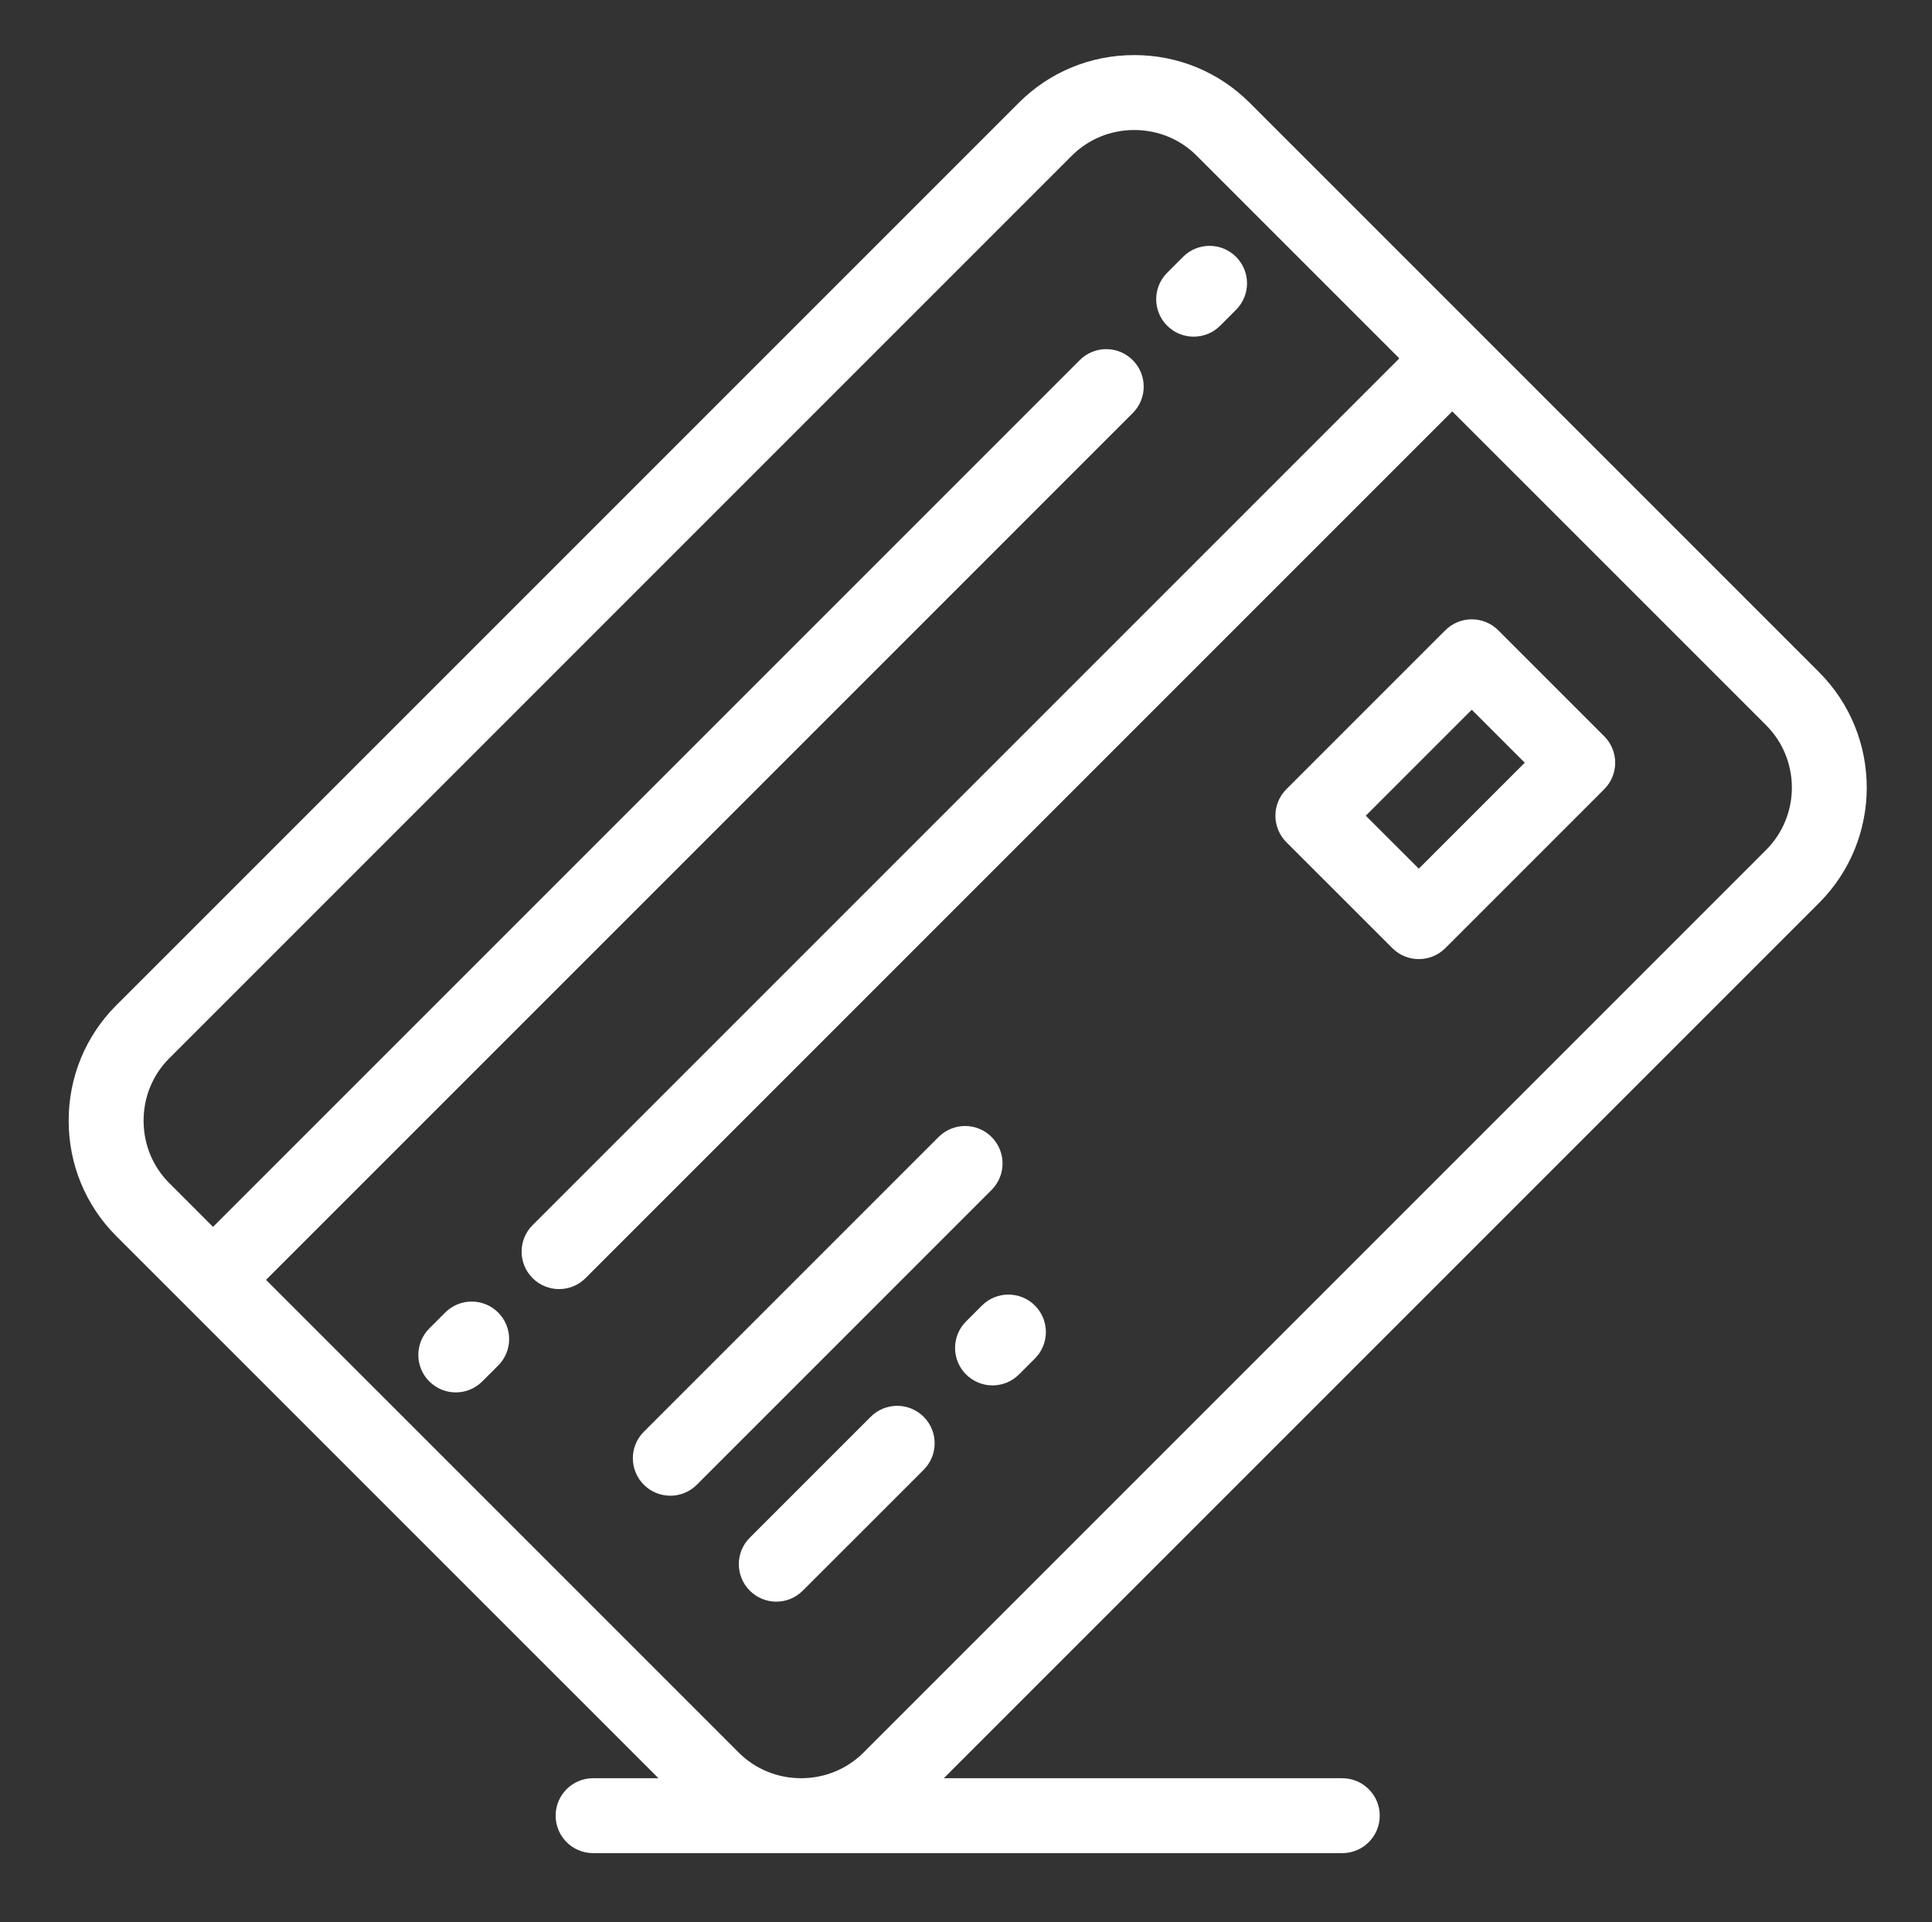 <?xml version="1.0" encoding="utf-8"?>
<!-- Generator: Adobe Illustrator 16.0.0, SVG Export Plug-In . SVG Version: 6.00 Build 0)  -->
<!DOCTYPE svg PUBLIC "-//W3C//DTD SVG 1.1//EN" "http://www.w3.org/Graphics/SVG/1.1/DTD/svg11.dtd">
<svg version="1.1" xmlns="http://www.w3.org/2000/svg" xmlns:xlink="http://www.w3.org/1999/xlink" x="0px" y="0px" width="96px"
	 height="95.5px" viewBox="0 0 96 95.5" enable-background="new 0 0 96 95.5" xml:space="preserve">
<rect x="0" y="0" width="96" height="95.5" fill="#333333" stroke="none"/>
<g id="Capa_1">
</g>
<g id="Capa_3">
</g>
<g id="Capa_2">
</g>
<g id="Capa_4">
</g>
<g id="Capa_5">
</g>
<g id="Capa_6">
	<path fill="#FFFFFF" d="M90.386,33.396L62.095,5.106c-1.527-1.527-3.565-2.369-5.735-2.369s-4.208,0.841-5.735,2.368L5.779,49.95
		c-1.526,1.527-2.367,3.564-2.367,5.735c0,2.171,0.841,4.208,2.367,5.735l3.489,3.488H9.27c0,0.002,0.001,0.002,0.001,0.003
		l23.446,23.445H29.47c-1.028,0-1.861,0.834-1.861,1.861c0,1.028,0.833,1.861,1.861,1.861h10.329h0.008h0.006l26.884,0.001
		c1.027,0,1.861-0.833,1.861-1.861s-0.834-1.861-1.861-1.861l-19.799-0.001l43.49-43.49C93.548,41.705,93.548,36.559,90.386,33.396
		 M87.754,42.235L42.91,87.079c-0.823,0.823-1.922,1.275-3.097,1.277h-0.014c-1.173-0.002-2.273-0.454-3.095-1.277L13.218,63.594
		l43.066-43.068c0.728-0.727,0.728-1.905,0-2.632c-0.727-0.728-1.905-0.728-2.632,0L10.585,60.961l-2.173-2.174
		c-0.824-0.824-1.277-1.926-1.277-3.102c0-1.177,0.453-2.279,1.278-3.103L53.256,7.738c0.825-0.824,1.927-1.278,3.104-1.278
		s2.279,0.454,3.104,1.278l10.068,10.069L26.464,60.875c-0.727,0.727-0.727,1.905,0,2.632c0.364,0.363,0.839,0.546,1.316,0.546
		c0.476,0,0.954-0.183,1.316-0.546l43.066-43.067l15.591,15.59C89.465,37.74,89.465,40.524,87.754,42.235"/>
	<path fill="#FFFFFF" d="M49.271,56.494c-0.727-0.727-1.904-0.727-2.632,0L31.992,71.141c-0.728,0.728-0.728,1.905,0,2.633
		c0.363,0.363,0.84,0.546,1.316,0.546c0.476,0,0.954-0.183,1.317-0.546l14.646-14.647C49.998,58.399,49.998,57.221,49.271,56.494"/>
	<path fill="#FFFFFF" d="M43.264,70.398l-6.007,6.007c-0.727,0.728-0.727,1.905,0,2.632c0.363,0.363,0.841,0.547,1.316,0.547
		c0.477,0,0.953-0.184,1.317-0.547l6.007-6.006c0.727-0.728,0.727-1.906,0-2.633C45.169,69.671,43.992,69.671,43.264,70.398"/>
	<path fill="#FFFFFF" d="M48.792,64.87l-0.79,0.79c-0.727,0.727-0.727,1.905,0,2.632c0.364,0.363,0.84,0.546,1.316,0.546
		c0.477,0,0.953-0.183,1.316-0.546l0.79-0.789c0.727-0.728,0.727-1.905,0-2.633C50.697,64.144,49.52,64.144,48.792,64.87"/>
	<path fill="#FFFFFF" d="M74.447,31.318c-0.349-0.35-0.822-0.545-1.316-0.545c-0.492,0-0.966,0.196-1.315,0.545l-7.897,7.897
		c-0.349,0.349-0.545,0.822-0.545,1.316c0,0.494,0.196,0.967,0.545,1.316l5.266,5.265c0.363,0.363,0.839,0.544,1.315,0.544
		s0.952-0.181,1.316-0.544l7.896-7.896c0.728-0.728,0.728-1.906,0-2.633L74.447,31.318z M70.499,43.163l-2.633-2.632l5.265-5.265
		l2.633,2.632L70.499,43.163z"/>
	<path fill="#FFFFFF" d="M59.312,16.729c0.477,0,0.954-0.182,1.316-0.545l0.79-0.79c0.728-0.728,0.728-1.906,0-2.633
		s-1.905-0.727-2.633,0.001l-0.789,0.79c-0.727,0.727-0.727,1.905,0,2.632C58.36,16.546,58.835,16.729,59.312,16.729"/>
	<path fill="#FFFFFF" d="M22.121,65.218l-0.79,0.79c-0.726,0.727-0.726,1.905,0,2.632c0.364,0.363,0.84,0.546,1.317,0.546
		c0.476,0,0.952-0.183,1.315-0.546l0.791-0.789c0.727-0.727,0.727-1.905,0-2.633C24.026,64.491,22.849,64.491,22.121,65.218"/>
	<g>
	</g>
	<g>
	</g>
	<g>
	</g>
	<g>
	</g>
	<g>
	</g>
	<g>
	</g>
</g>
</svg>
